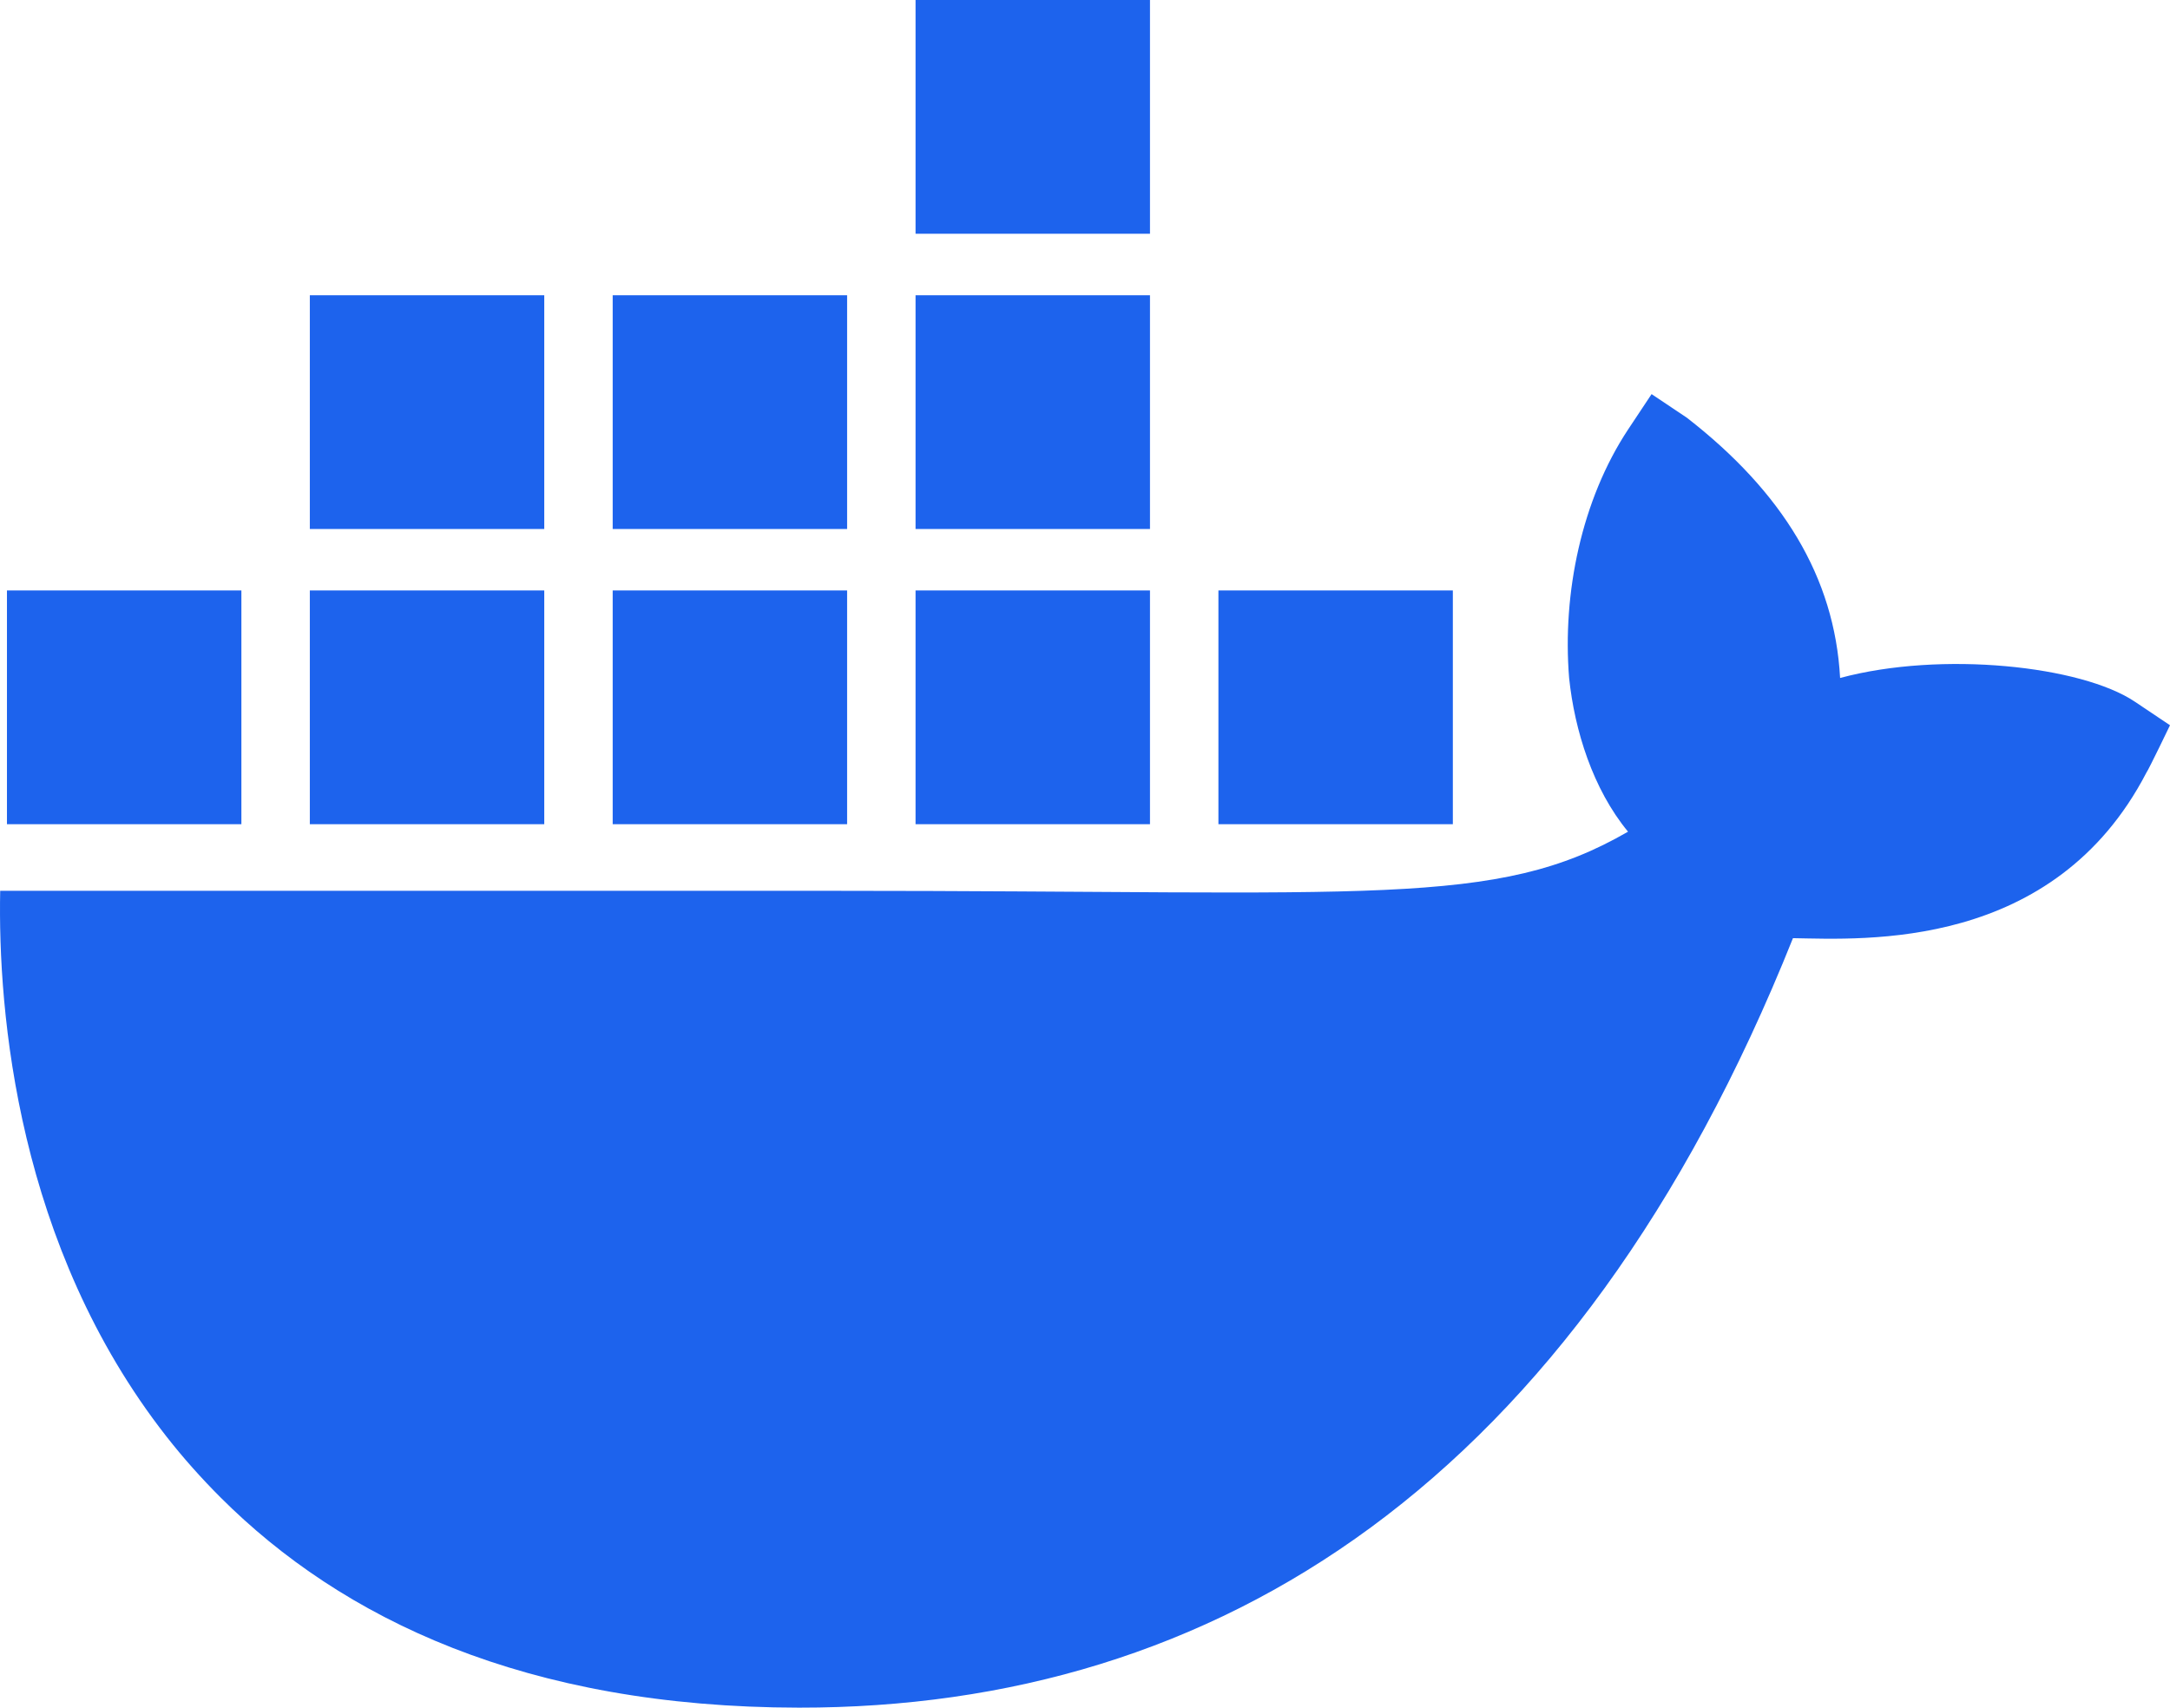 <svg width="324" height="255" viewBox="0 0 324 255" fill="none" xmlns="http://www.w3.org/2000/svg">
<path d="M318.735 104.773C310.792 99.441 289.919 97.164 274.744 101.24C273.925 86.168 266.132 73.467 251.874 62.385L246.596 58.852L243.079 64.149C236.164 74.616 233.251 88.56 234.283 101.235C235.097 109.045 237.822 117.824 243.079 124.193C223.328 135.617 205.124 133.024 124.503 133.024H0.028C-0.336 151.176 2.59 186.096 24.86 214.522C27.319 217.662 30.018 220.699 32.944 223.626C51.049 241.705 78.404 254.961 119.311 255C181.715 255.055 235.183 221.421 267.705 140.094C278.407 140.269 306.657 142.008 320.483 115.367C320.821 114.919 324 108.301 324 108.301L318.73 104.768L318.735 104.773ZM81.262 88.171H46.26V123.074H81.262V88.171ZM126.482 88.171H91.48V123.074H126.482V88.171ZM171.703 88.171H136.7V123.074H171.703V88.171ZM216.923 88.171H181.921V123.074H216.923V88.171ZM36.041 88.171H1.039V123.074H36.041V88.171ZM81.262 44.088H46.26V78.991H81.262V44.088ZM126.482 44.088H91.48V78.991H126.482V44.088ZM171.703 44.088H136.7V78.991H171.703V44.088ZM171.703 0H136.7V34.903H171.703V0Z" fill="#1D63ED"/>
</svg>
